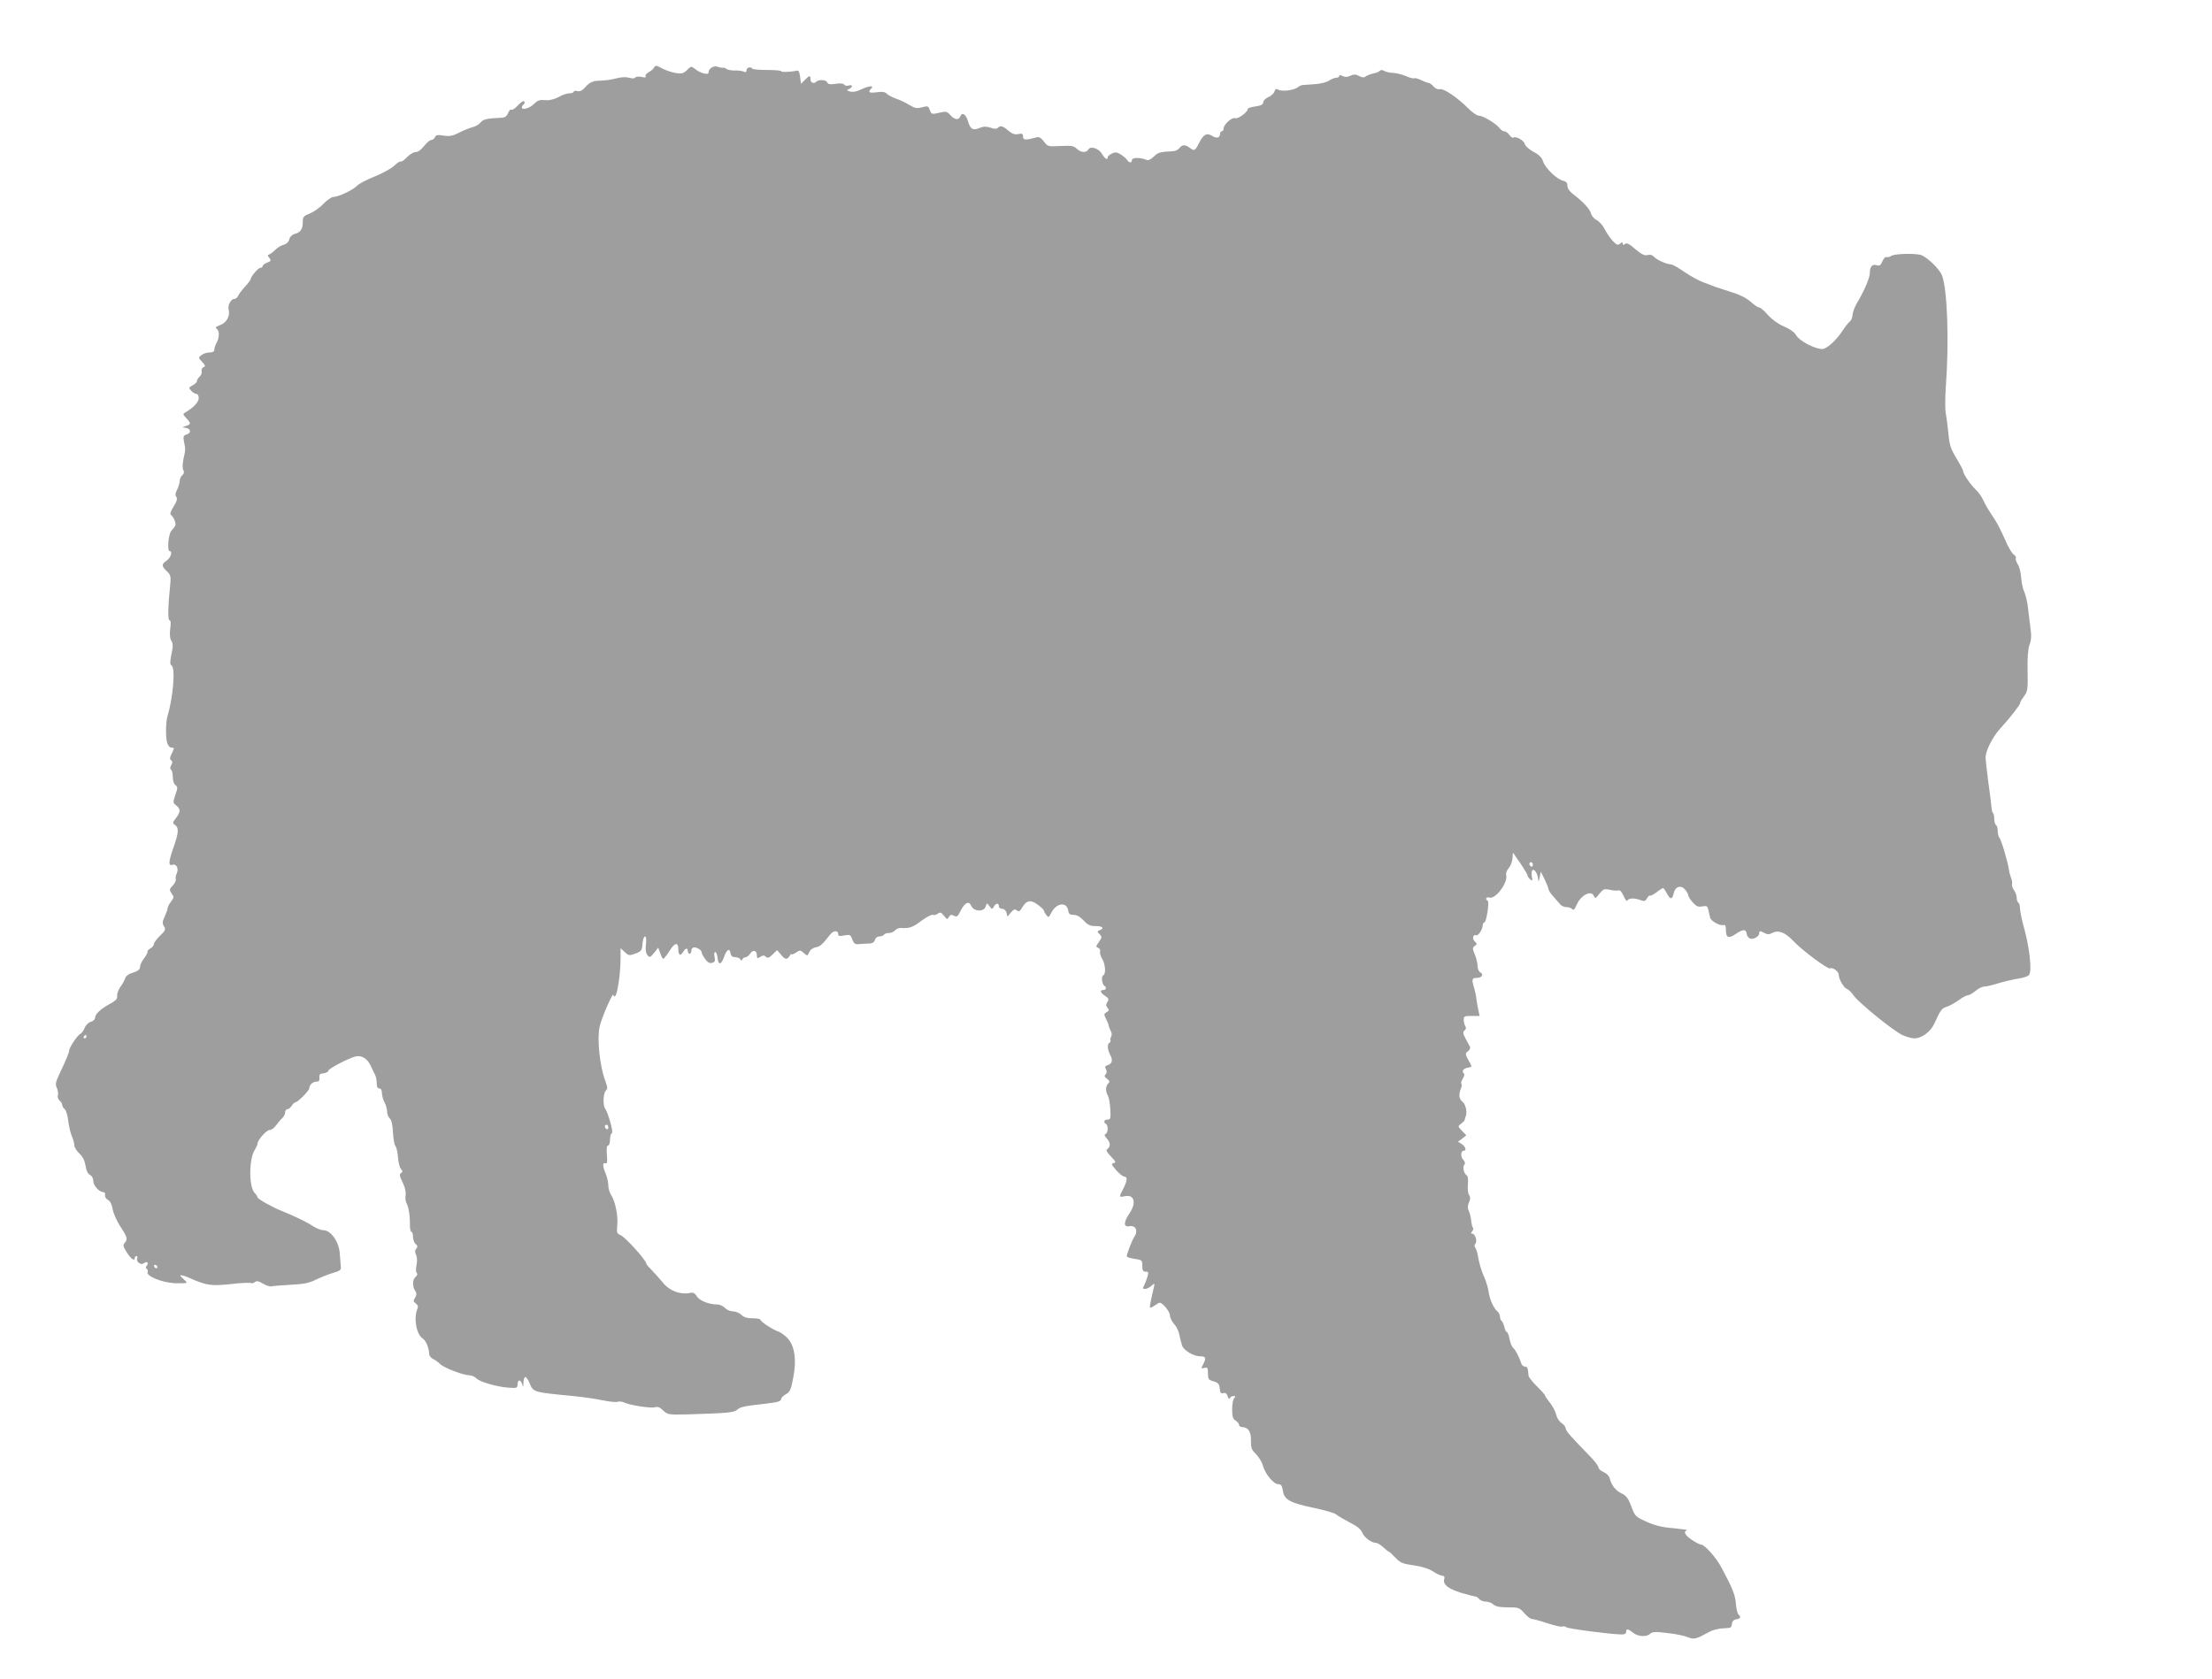 <?xml version="1.0" standalone="no"?>
<!DOCTYPE svg PUBLIC "-//W3C//DTD SVG 20010904//EN"
 "http://www.w3.org/TR/2001/REC-SVG-20010904/DTD/svg10.dtd">
<svg version="1.0" xmlns="http://www.w3.org/2000/svg"
 width="1280pt" height="972pt" viewBox="0 0 1280 972"
 preserveAspectRatio="xMidYMid meet">
<g transform="translate(0,972) scale(0.1,-0.1)"
fill="#9e9e9e" stroke="none">
<path d="M3783 9326 c-4 -7 -18 -18 -31 -25 -12 -7 -20 -17 -16 -23 4 -7 -4
-8 -24 -3 -17 3 -33 2 -36 -4 -4 -6 -18 -6 -35 -1 -17 5 -46 4 -68 -2 -40 -10
-66 -14 -121 -16 -23 -2 -42 -11 -62 -33 -20 -23 -34 -30 -49 -26 -12 3 -21 1
-21 -4 0 -5 -11 -9 -25 -9 -13 0 -41 -9 -61 -21 -20 -11 -51 -20 -68 -19 -48
3 -51 2 -80 -25 -37 -34 -90 -33 -55 2 6 6 7 13 1 17 -5 3 -21 -8 -36 -25 -15
-16 -31 -27 -36 -24 -6 4 -14 -5 -20 -19 -6 -17 -18 -26 -32 -27 -90 -4 -113
-9 -127 -28 -9 -11 -29 -23 -46 -27 -16 -4 -51 -18 -77 -31 -38 -20 -55 -23
-91 -18 -35 6 -45 4 -50 -9 -4 -9 -13 -16 -21 -16 -8 0 -27 -16 -42 -35 -16
-21 -35 -35 -48 -35 -12 0 -35 -13 -51 -30 -15 -16 -31 -27 -36 -25 -4 3 -21
-8 -39 -25 -17 -16 -68 -44 -113 -62 -45 -18 -91 -42 -102 -54 -23 -24 -108
-64 -136 -64 -11 0 -36 -18 -57 -39 -20 -22 -56 -47 -78 -56 -38 -15 -42 -20
-42 -51 0 -40 -13 -60 -47 -68 -15 -4 -27 -16 -31 -31 -4 -16 -16 -27 -33 -32
-14 -3 -35 -16 -47 -28 -11 -12 -27 -24 -35 -27 -12 -4 -12 -7 0 -21 11 -15
10 -18 -13 -27 -14 -5 -26 -14 -26 -20 0 -5 -6 -10 -13 -10 -13 0 -57 -52 -57
-67 0 -4 -15 -24 -34 -44 -18 -20 -36 -44 -39 -53 -4 -9 -13 -16 -21 -16 -20
0 -39 -37 -33 -62 10 -36 -12 -76 -48 -89 -27 -10 -31 -15 -20 -23 16 -12 15
-50 -3 -83 -7 -12 -12 -29 -12 -37 0 -11 -9 -16 -27 -16 -16 0 -37 -7 -47 -15
-19 -15 -19 -15 4 -40 19 -20 20 -25 8 -30 -9 -4 -14 -14 -11 -24 2 -9 -3 -23
-11 -30 -9 -8 -16 -19 -16 -26 0 -6 -11 -18 -25 -25 -24 -13 -24 -15 -8 -32 9
-10 22 -18 30 -18 7 0 13 -11 13 -24 0 -23 -30 -55 -76 -82 -17 -10 -17 -12 4
-34 28 -30 28 -36 -1 -45 l-22 -8 23 -4 c28 -6 29 -29 1 -38 -18 -6 -20 -12
-14 -43 9 -43 9 -43 -4 -102 -5 -26 -6 -52 0 -61 6 -12 4 -21 -6 -29 -8 -7
-15 -22 -15 -34 0 -11 -7 -34 -15 -50 -11 -21 -12 -32 -5 -42 8 -9 4 -24 -15
-55 -15 -23 -23 -44 -17 -48 16 -11 33 -51 26 -64 -4 -6 -14 -20 -23 -30 -17
-20 -25 -117 -9 -117 18 0 6 -39 -17 -54 -31 -21 -31 -33 0 -62 21 -19 24 -30
21 -66 -14 -137 -16 -218 -5 -218 7 0 9 -15 4 -49 -4 -33 -2 -55 6 -69 11 -17
11 -33 1 -79 -9 -45 -9 -59 1 -65 23 -14 9 -184 -24 -294 -11 -36 -11 -131 0
-159 5 -11 13 -21 20 -21 6 -1 13 -2 16 -3 3 0 -2 -15 -11 -32 -12 -24 -13
-33 -4 -39 9 -6 9 -13 1 -28 -7 -14 -8 -23 -1 -27 5 -3 10 -22 10 -42 0 -21 6
-41 15 -47 14 -10 14 -16 0 -56 -15 -43 -15 -46 5 -62 26 -21 25 -38 -2 -73
-20 -26 -20 -29 -5 -40 23 -17 21 -43 -8 -127 -31 -88 -32 -112 -6 -103 23 7
37 -25 23 -52 -5 -10 -7 -24 -5 -31 3 -7 -5 -24 -17 -37 -21 -22 -21 -25 -7
-46 15 -20 14 -24 -3 -47 -11 -14 -20 -31 -20 -38 0 -7 -8 -29 -17 -49 -14
-30 -15 -39 -4 -56 11 -18 8 -25 -23 -55 -20 -19 -36 -41 -36 -49 0 -8 -9 -19
-21 -25 -11 -7 -18 -14 -15 -17 3 -3 -6 -20 -19 -38 -14 -17 -25 -41 -25 -52
0 -14 -11 -23 -39 -32 -26 -7 -42 -19 -47 -34 -4 -12 -16 -34 -28 -50 -11 -16
-20 -39 -18 -51 2 -17 -7 -27 -40 -45 -56 -31 -88 -60 -88 -82 0 -9 -10 -19
-24 -23 -13 -3 -29 -18 -36 -35 -6 -16 -18 -32 -25 -35 -16 -6 -65 -80 -65
-97 0 -11 -13 -44 -57 -137 -21 -45 -24 -58 -14 -79 6 -14 9 -33 6 -43 -3 -9
1 -23 10 -30 8 -7 15 -18 15 -25 0 -7 6 -18 14 -24 8 -7 18 -38 21 -69 4 -31
13 -71 21 -89 8 -17 14 -40 14 -51 0 -11 13 -33 29 -48 20 -18 31 -41 36 -71
4 -28 13 -47 26 -53 11 -6 19 -21 19 -36 0 -26 34 -63 58 -64 8 0 12 -8 10
-17 -2 -10 5 -22 17 -28 13 -7 22 -25 27 -54 4 -23 23 -66 41 -94 44 -67 47
-79 30 -99 -13 -14 -11 -21 11 -57 25 -39 46 -53 46 -31 0 6 4 10 10 10 5 0 7
-6 4 -13 -8 -21 23 -42 39 -28 17 14 30 2 16 -15 -6 -8 -7 -14 0 -18 6 -4 8
-12 5 -19 -8 -23 82 -60 157 -64 38 -1 69 0 69 3 0 3 -10 14 -22 25 -30 24
-10 24 44 0 92 -41 121 -45 234 -33 58 7 110 9 116 6 5 -3 15 -1 22 5 11 9 22
7 49 -9 19 -11 41 -18 48 -15 8 2 58 6 111 9 78 4 107 10 145 29 27 13 71 31
98 39 44 13 50 17 47 39 -1 13 -4 48 -6 76 -5 67 -52 133 -95 133 -14 0 -42
11 -61 24 -34 23 -112 60 -179 87 -54 21 -141 70 -141 79 0 5 -7 16 -16 25
-35 35 -34 198 1 251 8 13 15 28 15 34 0 21 52 80 71 80 10 0 26 12 36 26 10
14 26 33 36 42 9 9 17 24 17 34 0 10 6 18 13 18 7 0 18 9 25 20 7 11 16 20 21
20 14 0 81 68 81 82 0 20 21 38 43 38 13 0 17 6 15 22 -2 19 2 24 25 26 15 2
27 9 27 15 0 11 112 70 156 82 35 9 68 -10 88 -51 10 -22 22 -47 27 -56 5 -10
9 -31 9 -48 0 -20 5 -30 15 -30 10 0 15 -10 15 -27 1 -16 7 -39 15 -53 8 -14
14 -37 15 -52 0 -15 7 -34 16 -42 10 -10 16 -38 18 -81 2 -35 8 -71 14 -78 7
-8 13 -37 15 -65 2 -28 9 -58 17 -67 11 -14 11 -18 0 -25 -10 -6 -8 -17 10
-54 14 -29 20 -57 17 -74 -3 -15 0 -36 6 -47 12 -23 20 -74 19 -127 0 -21 4
-38 9 -38 5 0 9 -13 9 -29 0 -16 7 -34 15 -41 12 -10 13 -16 4 -27 -9 -10 -9
-20 -1 -37 6 -14 7 -37 2 -59 -4 -20 -4 -39 2 -45 5 -5 3 -14 -7 -22 -18 -15
-20 -53 -3 -80 10 -16 10 -24 0 -41 -11 -18 -11 -23 4 -33 12 -9 15 -19 9 -32
-22 -55 -6 -146 31 -171 19 -12 36 -53 38 -93 1 -8 10 -19 21 -25 12 -5 31
-19 43 -31 24 -22 134 -64 169 -64 12 0 30 -8 40 -18 20 -21 126 -51 193 -54
40 -3 44 -1 45 19 0 30 18 30 27 1 5 -20 6 -18 7 10 1 17 5 32 11 32 5 0 16
-15 23 -32 24 -57 17 -55 253 -78 56 -5 134 -17 173 -25 39 -8 78 -12 86 -8 9
3 26 1 38 -5 36 -16 154 -34 177 -27 16 5 29 0 48 -19 26 -24 30 -25 147 -22
225 7 262 10 281 27 18 16 41 21 159 34 76 9 95 14 95 28 0 6 12 19 27 27 24
13 30 27 43 95 21 107 8 188 -35 232 -17 17 -41 34 -53 37 -30 10 -102 57
-102 68 0 4 -20 8 -45 8 -32 0 -51 6 -65 20 -11 11 -33 20 -48 20 -16 0 -37 9
-47 20 -10 11 -30 20 -44 20 -49 0 -101 21 -118 46 -13 21 -22 25 -45 20 -52
-10 -115 14 -150 58 -18 22 -48 55 -65 73 -18 18 -33 35 -33 39 0 19 -122 155
-149 165 -21 9 -23 14 -19 59 5 54 -12 139 -37 176 -8 13 -15 37 -15 54 0 17
-7 47 -15 67 -19 44 -19 67 -2 60 11 -4 12 7 9 49 -3 36 -1 54 7 54 6 0 11 15
11 34 0 19 5 36 11 38 10 3 -22 119 -40 143 -13 17 -10 88 4 102 12 11 11 20
-2 56 -33 88 -49 244 -33 316 12 53 80 207 80 182 0 -7 4 -10 9 -7 14 9 33
137 32 230 l0 48 24 -22 c23 -22 27 -22 62 -9 35 13 38 18 41 57 2 23 8 42 14
42 7 0 9 -16 6 -45 -4 -29 -1 -51 8 -62 13 -17 16 -16 39 12 l24 30 12 -33 c6
-17 14 -32 17 -32 4 1 20 21 36 46 30 49 51 53 51 11 1 -36 11 -43 27 -18 15
25 28 27 28 6 0 -8 5 -15 10 -15 6 0 10 6 10 14 0 8 4 18 10 21 12 8 50 -12
50 -26 0 -6 9 -24 20 -39 14 -20 26 -27 41 -23 16 5 19 11 14 34 -4 17 -2 29
4 29 5 0 11 -14 13 -32 4 -46 21 -44 38 4 16 45 33 53 38 18 2 -13 11 -20 27
-20 13 0 26 -6 29 -12 5 -10 7 -10 12 0 3 6 11 12 19 12 7 0 19 10 27 22 16
24 38 17 38 -13 0 -17 3 -18 20 -7 15 10 22 10 32 0 9 -9 18 -7 39 14 l26 25
21 -25 c23 -30 37 -33 51 -9 6 10 11 15 11 10 0 -4 11 0 25 9 24 16 27 16 45
-1 11 -10 21 -16 23 -14 1 2 7 13 13 24 6 11 23 21 38 23 16 2 36 17 53 40 16
20 32 40 38 44 17 13 35 9 35 -7 0 -13 7 -15 35 -9 33 6 37 4 47 -24 10 -25
16 -29 42 -26 17 1 43 3 57 3 18 1 28 8 32 21 3 12 14 20 25 20 12 0 24 5 27
10 3 6 17 10 29 10 13 0 29 7 36 16 7 8 23 14 34 13 48 -3 67 3 117 41 30 22
60 38 68 35 7 -3 20 0 28 7 13 10 19 8 35 -12 18 -22 21 -23 29 -7 8 13 14 15
29 7 17 -9 22 -5 39 29 25 49 48 59 62 27 15 -33 74 -35 83 -2 6 21 6 21 22 1
14 -19 16 -19 25 -2 12 21 29 22 29 2 0 -8 8 -15 19 -15 11 0 21 -9 25 -22 l6
-23 20 24 c16 18 23 21 34 12 11 -10 18 -6 32 18 24 41 50 45 90 14 19 -14 34
-28 34 -32 0 -4 6 -16 14 -26 13 -18 14 -17 30 13 30 58 90 64 98 10 2 -18 10
-23 31 -23 18 0 37 -11 58 -33 24 -26 38 -32 70 -32 40 0 52 -13 22 -24 -15
-6 -15 -8 0 -23 15 -15 14 -18 -4 -45 -18 -25 -19 -29 -4 -34 9 -4 14 -13 11
-21 -3 -8 2 -25 10 -39 20 -30 25 -91 9 -98 -14 -5 -9 -53 6 -62 14 -8 10 -24
-6 -24 -23 0 -18 -16 10 -34 21 -14 23 -19 13 -35 -9 -15 -9 -23 1 -34 10 -13
9 -17 -5 -25 -16 -9 -17 -13 -4 -39 8 -15 15 -32 15 -38 1 -5 6 -19 12 -31 7
-12 8 -26 3 -34 -5 -8 -7 -17 -4 -21 2 -4 0 -10 -6 -14 -14 -9 -12 -38 4 -70
17 -32 12 -52 -15 -60 -15 -5 -17 -10 -9 -24 6 -12 5 -22 -2 -29 -9 -9 -7 -15
8 -26 15 -12 17 -17 7 -27 -16 -16 -17 -44 -2 -70 6 -11 12 -47 14 -80 3 -52
1 -59 -16 -59 -20 0 -26 -15 -9 -25 14 -9 12 -52 -2 -58 -9 -3 -7 -11 8 -28
21 -24 21 -47 0 -61 -7 -5 1 -20 23 -42 28 -29 30 -35 15 -38 -15 -3 -13 -8
15 -41 18 -20 39 -37 47 -37 20 0 17 -24 -6 -70 -26 -50 -26 -51 11 -43 54 10
66 -40 24 -101 -34 -50 -34 -80 0 -73 36 6 52 -25 31 -58 -15 -22 -46 -101
-46 -117 0 -4 20 -10 45 -14 43 -6 45 -8 45 -40 0 -27 4 -34 19 -34 17 0 18
-4 11 -29 -4 -15 -13 -38 -19 -50 -10 -18 -9 -21 5 -21 10 0 26 8 37 18 19 17
20 16 13 -13 -19 -80 -24 -110 -21 -114 2 -1 14 4 27 13 12 9 25 16 29 16 17
0 59 -52 59 -73 0 -13 11 -36 25 -51 13 -14 27 -43 30 -64 4 -20 11 -48 16
-62 11 -27 67 -60 103 -60 33 0 37 -9 20 -43 -15 -29 -15 -30 5 -24 19 4 21 1
21 -32 0 -33 3 -38 33 -46 26 -8 33 -16 35 -41 2 -25 7 -31 21 -27 13 3 20 -3
25 -19 5 -14 9 -18 13 -10 2 6 12 12 21 12 12 0 13 -3 4 -12 -7 -7 -12 -36
-12 -65 0 -42 4 -55 20 -65 11 -7 20 -18 20 -25 0 -7 9 -13 19 -13 34 0 51
-27 50 -78 -1 -41 3 -53 29 -78 16 -17 35 -47 40 -67 13 -48 62 -107 88 -107
17 0 23 -8 28 -40 8 -51 42 -69 186 -99 57 -12 111 -28 120 -35 8 -8 44 -28
79 -47 44 -22 67 -41 74 -60 11 -27 53 -59 80 -59 8 0 26 -11 41 -25 15 -14
29 -25 32 -25 3 0 20 -16 38 -35 29 -30 42 -36 107 -45 48 -7 87 -19 111 -35
21 -14 45 -25 54 -25 11 0 15 -6 11 -20 -8 -31 22 -55 98 -79 39 -11 76 -21
82 -21 6 0 16 -7 23 -15 7 -8 24 -15 38 -15 14 0 34 -7 43 -16 13 -12 37 -17
84 -17 61 0 67 -1 95 -33 16 -19 36 -34 43 -34 8 0 49 -11 91 -25 43 -14 82
-23 87 -19 6 3 15 1 22 -4 11 -9 264 -42 323 -42 15 0 24 6 24 15 0 20 10 19
40 -5 29 -23 77 -26 99 -6 13 12 31 13 101 4 47 -5 100 -16 118 -24 35 -14 45
-12 125 32 16 9 47 17 70 19 58 3 55 2 59 28 2 14 11 23 26 25 24 4 28 12 11
29 -5 5 -12 33 -14 62 -4 49 -20 90 -84 209 -30 57 -97 132 -117 132 -7 0 -31
12 -53 27 -41 27 -52 48 -29 56 7 2 -27 7 -77 12 -66 5 -107 15 -156 37 -65
29 -68 32 -89 89 -18 47 -29 62 -56 75 -35 17 -59 47 -69 87 -4 15 -19 30 -36
37 -16 7 -29 19 -29 26 0 8 -21 36 -47 63 -115 118 -143 149 -143 164 0 8 -11
22 -24 31 -13 8 -27 30 -31 48 -4 18 -20 49 -36 69 -16 20 -29 40 -29 43 0 4
-21 27 -47 53 -26 25 -48 53 -48 62 -4 44 -6 51 -20 51 -9 0 -18 8 -21 17 -14
41 -35 81 -48 92 -8 7 -17 30 -21 52 -4 21 -11 39 -15 39 -5 0 -11 13 -15 30
-4 16 -11 32 -16 35 -5 4 -9 14 -9 24 0 10 -7 24 -15 31 -22 18 -45 69 -51
114 -3 23 -16 64 -28 91 -13 28 -26 73 -31 100 -4 28 -12 56 -17 62 -7 9 -7
17 0 25 12 15 -2 58 -19 58 -8 0 -9 4 0 13 6 8 8 17 5 20 -4 4 -9 23 -11 43
-2 20 -8 44 -13 54 -9 17 -8 33 5 63 4 10 2 23 -4 31 -6 7 -9 33 -7 59 3 26 0
49 -5 53 -18 10 -27 48 -16 62 7 9 5 18 -7 31 -16 18 -13 51 5 51 17 0 9 25
-13 39 l-21 13 24 18 24 19 -25 26 c-25 26 -25 27 -5 41 11 8 21 19 21 24 1 6
3 12 4 15 12 24 3 72 -17 88 -21 17 -24 42 -8 80 4 10 5 21 1 24 -3 4 0 16 8
29 8 12 12 25 8 29 -15 15 -6 30 20 35 26 5 27 6 13 30 -28 49 -28 53 -10 66
10 7 15 19 11 26 -4 7 -15 29 -26 48 -15 29 -16 37 -5 46 9 7 10 15 4 25 -5 8
-9 24 -9 37 0 20 5 22 46 22 l46 0 -7 32 c-4 17 -9 45 -11 62 -1 17 -8 47 -13
66 -16 51 -14 60 13 60 31 0 44 20 22 32 -9 5 -16 21 -16 37 0 16 -7 46 -16
67 -14 34 -14 39 0 49 14 10 14 13 -1 27 -16 17 -9 42 10 35 12 -4 37 36 37
58 0 7 4 15 10 17 12 4 29 117 19 124 -17 10 -9 25 10 19 35 -11 108 87 97
130 -3 11 3 28 14 40 10 11 20 36 22 55 l3 35 43 -62 c23 -34 42 -66 42 -71 0
-5 7 -15 15 -22 13 -11 14 -8 9 18 -3 16 -1 32 4 36 13 8 31 -24 33 -56 1 -15
4 -11 8 12 l7 35 22 -44 c12 -25 22 -50 22 -56 0 -7 12 -26 28 -43 15 -17 33
-38 40 -46 7 -9 23 -16 35 -16 13 0 28 -5 34 -11 9 -9 15 -3 26 23 24 58 87
89 101 51 6 -15 11 -13 31 14 23 28 28 30 61 23 20 -5 42 -6 50 -3 8 3 19 -10
30 -34 9 -21 18 -32 21 -25 6 14 42 16 77 2 21 -8 27 -6 37 11 6 11 13 18 16
15 3 -3 20 6 38 19 17 14 35 25 38 25 4 0 13 -13 22 -30 20 -38 32 -38 40 0 9
40 43 50 67 20 10 -12 18 -27 18 -34 0 -6 12 -24 26 -40 21 -22 32 -27 55 -22
25 5 30 2 35 -22 3 -15 8 -35 10 -44 6 -20 59 -49 78 -42 9 3 13 -5 13 -26 0
-48 15 -55 58 -25 43 29 59 28 63 -2 2 -12 11 -23 21 -26 20 -5 51 14 51 32 0
14 6 14 32 0 15 -8 26 -8 43 1 35 19 74 4 120 -44 51 -55 203 -168 215 -161
14 9 50 -18 50 -36 0 -26 30 -78 48 -83 9 -3 26 -20 37 -36 26 -40 228 -204
282 -230 24 -11 56 -20 71 -20 42 0 94 39 115 85 36 79 42 89 72 98 17 5 48
23 69 38 22 16 46 29 54 29 8 0 27 11 44 25 16 14 39 25 51 25 12 0 50 9 84
20 34 10 85 22 112 26 28 4 56 13 62 21 18 20 4 151 -26 263 -15 52 -26 107
-26 122 0 15 -4 30 -9 33 -6 4 -10 16 -10 28 0 13 -7 33 -16 45 -8 12 -14 28
-11 35 2 6 0 23 -6 37 -5 14 -11 34 -12 45 -7 49 -44 174 -57 190 -4 5 -8 21
-8 36 0 15 -4 31 -10 34 -5 3 -10 19 -10 34 0 15 -3 31 -7 35 -5 4 -8 20 -9
34 -1 15 -9 79 -18 142 -8 63 -16 129 -16 146 0 39 40 119 86 169 57 62 114
136 114 146 0 6 10 24 23 40 20 28 22 40 20 145 -2 75 2 126 11 152 11 29 12
55 4 108 -5 38 -10 83 -12 99 -3 37 -14 82 -28 115 -5 14 -11 47 -13 73 -2 27
-11 60 -20 73 -9 14 -13 29 -10 34 3 5 -3 15 -14 22 -10 7 -33 47 -50 88 -18
41 -44 93 -59 115 -39 59 -50 76 -67 113 -9 19 -27 44 -41 57 -30 28 -74 92
-74 108 0 7 -18 40 -39 75 -33 54 -40 75 -46 140 -4 42 -11 95 -15 117 -5 23
-5 91 0 160 19 257 9 557 -22 640 -15 39 -89 110 -125 120 -41 10 -154 6 -169
-6 -7 -6 -19 -9 -26 -7 -7 3 -19 -8 -25 -24 -10 -24 -17 -28 -34 -23 -25 8
-39 -8 -39 -46 0 -27 -33 -104 -75 -174 -13 -22 -24 -52 -25 -66 0 -15 -7 -33
-16 -40 -9 -8 -27 -30 -39 -49 -37 -58 -94 -110 -120 -110 -43 0 -131 46 -150
78 -12 20 -37 38 -73 53 -33 14 -68 40 -92 66 -20 24 -43 43 -50 43 -7 0 -29
15 -49 33 -24 22 -63 41 -111 56 -41 13 -84 27 -95 31 -11 5 -42 16 -68 26
-26 9 -76 37 -110 60 -34 24 -69 44 -78 44 -25 0 -84 27 -98 44 -9 10 -22 14
-37 10 -18 -5 -35 4 -71 34 -35 31 -50 38 -60 30 -9 -8 -13 -7 -13 2 0 10 -3
10 -15 0 -13 -11 -20 -8 -43 16 -15 16 -36 47 -47 69 -11 22 -32 45 -47 52
-14 7 -29 25 -32 39 -7 25 -46 67 -105 112 -19 14 -31 33 -31 47 0 16 -7 25
-25 29 -37 9 -102 72 -115 110 -8 24 -23 40 -56 57 -24 13 -47 33 -50 44 -5
22 -51 48 -66 39 -5 -4 -16 3 -24 15 -8 12 -21 21 -29 21 -8 0 -20 8 -27 18
-20 26 -95 72 -119 72 -11 0 -40 19 -63 43 -63 63 -142 116 -163 111 -11 -3
-27 3 -37 15 -11 12 -23 21 -29 21 -5 0 -24 7 -43 16 -19 9 -37 14 -40 11 -3
-3 -25 2 -47 12 -23 10 -56 18 -74 19 -17 0 -41 5 -52 11 -12 7 -22 7 -26 2
-3 -5 -20 -13 -38 -16 -17 -4 -38 -12 -45 -18 -9 -7 -20 -6 -37 3 -19 10 -30
11 -50 2 -19 -9 -32 -9 -46 -2 -13 7 -19 7 -19 0 0 -5 -8 -10 -18 -10 -10 0
-28 -8 -42 -17 -13 -9 -49 -18 -79 -20 -31 -2 -63 -4 -71 -5 -8 0 -22 -6 -30
-13 -21 -17 -89 -26 -111 -15 -14 8 -19 6 -24 -9 -3 -11 -19 -26 -35 -33 -17
-7 -30 -21 -30 -30 0 -12 -12 -19 -45 -24 -25 -3 -45 -10 -45 -15 0 -18 -55
-59 -73 -53 -20 6 -67 -37 -67 -62 0 -7 -4 -14 -10 -14 -5 0 -10 -6 -10 -14 0
-23 -19 -29 -43 -14 -33 21 -52 12 -77 -37 -26 -50 -28 -51 -56 -30 -25 19
-44 19 -59 -2 -7 -9 -23 -18 -36 -18 -77 -4 -88 -7 -112 -31 -19 -18 -32 -24
-44 -19 -36 15 -83 14 -83 -1 0 -18 -16 -18 -27 -1 -4 8 -21 22 -36 32 -23 14
-32 16 -52 7 -14 -7 -25 -16 -25 -22 0 -19 -16 -10 -33 19 -19 33 -67 48 -80
25 -11 -20 -44 -17 -66 5 -17 17 -31 19 -94 16 -73 -4 -75 -3 -96 26 -14 19
-29 28 -39 25 -66 -18 -82 -18 -82 3 0 17 -5 20 -28 15 -20 -4 -35 1 -57 20
-33 28 -46 31 -61 16 -7 -7 -21 -7 -42 1 -25 8 -40 8 -62 -1 -41 -17 -54 -9
-69 39 -12 41 -34 54 -45 26 -8 -22 -33 -18 -57 9 -18 21 -25 22 -57 15 -51
-12 -51 -12 -62 15 -8 23 -12 24 -44 15 -30 -8 -41 -6 -73 13 -21 13 -56 30
-78 37 -21 8 -46 20 -54 29 -10 10 -27 13 -58 8 -44 -6 -53 0 -31 22 19 19
-16 15 -60 -6 -24 -12 -46 -16 -62 -12 -21 6 -23 8 -7 15 23 10 22 28 -2 20
-11 -3 -22 -1 -26 5 -4 7 -23 9 -49 5 -34 -5 -44 -3 -49 8 -6 16 -50 18 -64 4
-13 -14 -33 -6 -33 13 0 26 -5 25 -32 -2 l-23 -23 -5 40 c-4 29 -9 39 -20 36
-35 -8 -90 -10 -90 -3 0 4 -36 7 -81 7 -44 0 -83 3 -86 8 -8 13 -33 7 -33 -9
0 -12 -5 -14 -17 -8 -10 4 -34 7 -53 6 -19 0 -40 4 -46 9 -7 5 -16 9 -20 7 -5
-1 -19 1 -32 6 -23 8 -52 -11 -52 -34 0 -16 -47 -4 -77 20 -23 18 -24 18 -47
-5 -20 -20 -31 -23 -63 -18 -21 3 -55 14 -75 24 -44 23 -45 23 -55 5z m5087
-4612 c0 -8 -4 -12 -10 -9 -5 3 -10 10 -10 16 0 5 5 9 10 9 6 0 10 -7 10 -16z
m-8370 -994 c0 -5 -5 -10 -11 -10 -5 0 -7 5 -4 10 3 6 8 10 11 10 2 0 4 -4 4
-10z m3020 -526 c0 -8 -4 -12 -10 -9 -5 3 -10 10 -10 16 0 5 5 9 10 9 6 0 10
-7 10 -16z m-2609 -807 c-1 -12 -15 -9 -19 4 -3 6 1 10 8 8 6 -3 11 -8 11 -12z"/>
</g>
</svg>
